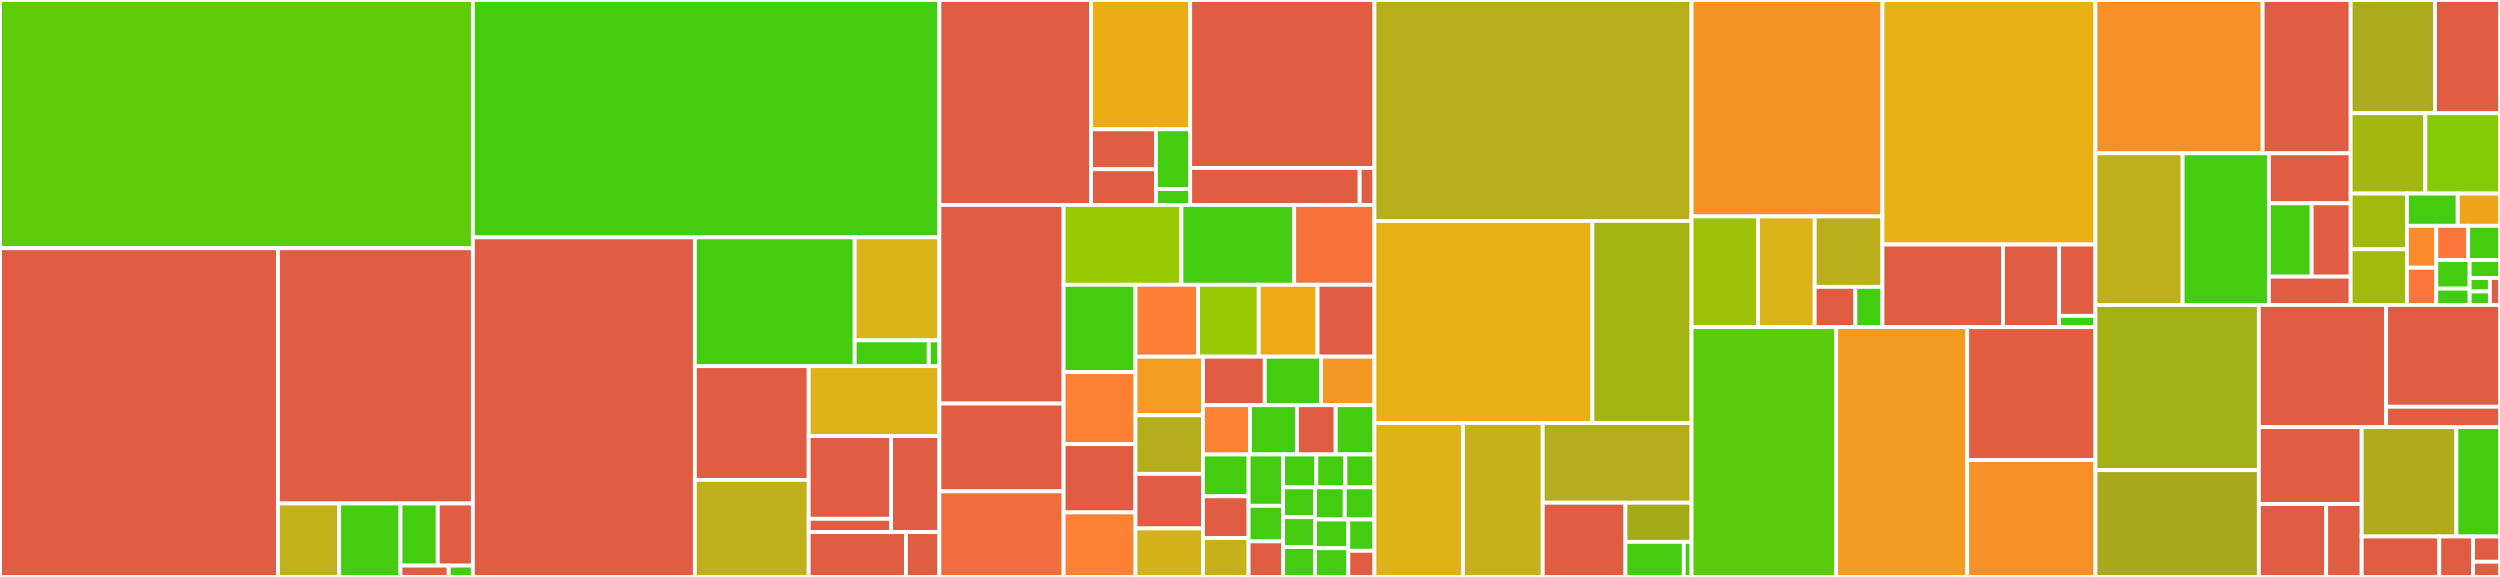 <svg baseProfile="full" width="650" height="150" viewBox="0 0 650 150" version="1.1"
xmlns="http://www.w3.org/2000/svg" xmlns:ev="http://www.w3.org/2001/xml-events"
xmlns:xlink="http://www.w3.org/1999/xlink">

<rect x="0" y="0" width="650" height="150" fill="#333333" stroke="none"/>

<style>rect.s{mask:url(#mask);}</style>
<defs>
  <pattern id="white" width="4" height="4" patternUnits="userSpaceOnUse" patternTransform="rotate(45)">
    <rect width="2" height="2" transform="translate(0,0)" fill="white"></rect>
  </pattern>
  <mask id="mask">
    <rect x="0" y="0" width="100%" height="100%" fill="url(#white)"></rect>
  </mask>
</defs>

<rect x="0" y="0" width="122.946" height="64.543" fill="#5fcc0b" stroke="white" stroke-width="1" class=" tooltipped" data-content="consent/test/manager_test_helpers.go"><title>consent/test/manager_test_helpers.go</title></rect>
<rect x="0" y="64.543" width="72.258" height="85.457" fill="#e05d44" stroke="white" stroke-width="1" class=" tooltipped" data-content="consent/strategy_default.go"><title>consent/strategy_default.go</title></rect>
<rect x="72.258" y="64.543" width="50.688" height="66.366" fill="#e05d44" stroke="white" stroke-width="1" class=" tooltipped" data-content="consent/handler.go"><title>consent/handler.go</title></rect>
<rect x="72.258" y="130.908" width="15.931" height="19.092" fill="#c3b11b" stroke="white" stroke-width="1" class=" tooltipped" data-content="consent/csrf.go"><title>consent/csrf.go</title></rect>
<rect x="88.189" y="130.908" width="15.931" height="19.092" fill="#4c1" stroke="white" stroke-width="1" class=" tooltipped" data-content="consent/janitor_consent_test_helper.go"><title>consent/janitor_consent_test_helper.go</title></rect>
<rect x="104.119" y="130.908" width="9.699" height="16.154" fill="#4c1" stroke="white" stroke-width="1" class=" tooltipped" data-content="consent/helper.go"><title>consent/helper.go</title></rect>
<rect x="113.818" y="130.908" width="9.128" height="16.154" fill="#e05d44" stroke="white" stroke-width="1" class=" tooltipped" data-content="consent/subject_identifier_algorithm_pairwise.go"><title>consent/subject_identifier_algorithm_pairwise.go</title></rect>
<rect x="104.119" y="147.063" width="12.551" height="2.937" fill="#e05d44" stroke="white" stroke-width="1" class=" tooltipped" data-content="consent/subject_identifier_algorithm_public.go"><title>consent/subject_identifier_algorithm_public.go</title></rect>
<rect x="116.671" y="147.063" width="6.276" height="2.937" fill="#4c1" stroke="white" stroke-width="1" class=" tooltipped" data-content="consent/manager.go"><title>consent/manager.go</title></rect>
<rect x="122.946" y="0" width="121.287" height="61.702" fill="#4c1" stroke="white" stroke-width="1" class=" tooltipped" data-content="oauth2/fosite_store_helpers.go"><title>oauth2/fosite_store_helpers.go</title></rect>
<rect x="122.946" y="61.702" width="57.721" height="88.298" fill="#e05d44" stroke="white" stroke-width="1" class=" tooltipped" data-content="oauth2/handler.go"><title>oauth2/handler.go</title></rect>
<rect x="180.668" y="61.702" width="41.552" height="33.492" fill="#4c1" stroke="white" stroke-width="1" class=" tooltipped" data-content="oauth2/trust/manager_test_helpers.go"><title>oauth2/trust/manager_test_helpers.go</title></rect>
<rect x="222.22" y="61.702" width="22.014" height="26.794" fill="#d9b318" stroke="white" stroke-width="1" class=" tooltipped" data-content="oauth2/trust/handler.go"><title>oauth2/trust/handler.go</title></rect>
<rect x="222.22" y="88.496" width="19.263" height="6.698" fill="#4c1" stroke="white" stroke-width="1" class=" tooltipped" data-content="oauth2/trust/validator.go"><title>oauth2/trust/validator.go</title></rect>
<rect x="241.482" y="88.496" width="2.752" height="6.698" fill="#4c1" stroke="white" stroke-width="1" class=" tooltipped" data-content="oauth2/trust/manager.go"><title>oauth2/trust/manager.go</title></rect>
<rect x="180.668" y="95.194" width="29.597" height="29.583" fill="#e05d44" stroke="white" stroke-width="1" class=" tooltipped" data-content="oauth2/token_hook.go"><title>oauth2/token_hook.go</title></rect>
<rect x="180.668" y="124.777" width="29.597" height="25.223" fill="#c0b01b" stroke="white" stroke-width="1" class=" tooltipped" data-content="oauth2/handler_fallback_endpoints.go"><title>oauth2/handler_fallback_endpoints.go</title></rect>
<rect x="210.265" y="95.194" width="33.969" height="18.178" fill="#dfb317" stroke="white" stroke-width="1" class=" tooltipped" data-content="oauth2/session.go"><title>oauth2/session.go</title></rect>
<rect x="210.265" y="113.373" width="21.415" height="21.518" fill="#e05d44" stroke="white" stroke-width="1" class=" tooltipped" data-content="oauth2/flowctx/encoding.go"><title>oauth2/flowctx/encoding.go</title></rect>
<rect x="210.265" y="134.891" width="21.415" height="3.443" fill="#e05d44" stroke="white" stroke-width="1" class=" tooltipped" data-content="oauth2/flowctx/cookies.go"><title>oauth2/flowctx/cookies.go</title></rect>
<rect x="231.68" y="113.373" width="12.554" height="24.961" fill="#e05d44" stroke="white" stroke-width="1" class=" tooltipped" data-content="oauth2/refresh_hook.go"><title>oauth2/refresh_hook.go</title></rect>
<rect x="210.265" y="138.333" width="25.279" height="11.667" fill="#e05d44" stroke="white" stroke-width="1" class=" tooltipped" data-content="oauth2/equalKeys.go"><title>oauth2/equalKeys.go</title></rect>
<rect x="235.544" y="138.333" width="8.69" height="11.667" fill="#e05d44" stroke="white" stroke-width="1" class=" tooltipped" data-content="oauth2/verifiable_credentials.go"><title>oauth2/verifiable_credentials.go</title></rect>
<rect x="244.234" y="0" width="39.435" height="53.286" fill="#e05d44" stroke="white" stroke-width="1" class=" tooltipped" data-content="cmd/cli/handler_migrate.go"><title>cmd/cli/handler_migrate.go</title></rect>
<rect x="283.669" y="0" width="25.771" height="33.617" fill="#ebad15" stroke="white" stroke-width="1" class=" tooltipped" data-content="cmd/cli/handler_janitor.go"><title>cmd/cli/handler_janitor.go</title></rect>
<rect x="283.669" y="33.617" width="16.868" height="10.381" fill="#e05d44" stroke="white" stroke-width="1" class=" tooltipped" data-content="cmd/cli/handler_helper.go"><title>cmd/cli/handler_helper.go</title></rect>
<rect x="283.669" y="43.998" width="16.868" height="9.288" fill="#e05d44" stroke="white" stroke-width="1" class=" tooltipped" data-content="cmd/cli/error.go"><title>cmd/cli/error.go</title></rect>
<rect x="300.537" y="33.617" width="8.903" height="15.528" fill="#4c1" stroke="white" stroke-width="1" class=" tooltipped" data-content="cmd/cli/handler_jwk.go"><title>cmd/cli/handler_jwk.go</title></rect>
<rect x="300.537" y="49.145" width="8.903" height="4.141" fill="#4c1" stroke="white" stroke-width="1" class=" tooltipped" data-content="cmd/cli/handler.go"><title>cmd/cli/handler.go</title></rect>
<rect x="309.44" y="0" width="47.91" height="43.668" fill="#e05d44" stroke="white" stroke-width="1" class=" tooltipped" data-content="cmd/server/handler.go"><title>cmd/server/handler.go</title></rect>
<rect x="309.44" y="43.668" width="44.077" height="9.618" fill="#e05d44" stroke="white" stroke-width="1" class=" tooltipped" data-content="cmd/server/helper_cert.go"><title>cmd/server/helper_cert.go</title></rect>
<rect x="353.517" y="43.668" width="3.833" height="9.618" fill="#e05d44" stroke="white" stroke-width="1" class=" tooltipped" data-content="cmd/server/banner.go"><title>cmd/server/banner.go</title></rect>
<rect x="244.234" y="53.286" width="32.305" height="51.638" fill="#e05d44" stroke="white" stroke-width="1" class=" tooltipped" data-content="cmd/cmd_perform_authorization_code.go"><title>cmd/cmd_perform_authorization_code.go</title></rect>
<rect x="244.234" y="104.924" width="32.305" height="22.823" fill="#e05d44" stroke="white" stroke-width="1" class=" tooltipped" data-content="cmd/cmd_import_jwk.go"><title>cmd/cmd_import_jwk.go</title></rect>
<rect x="244.234" y="127.747" width="32.305" height="22.253" fill="#f06c3d" stroke="white" stroke-width="1" class=" tooltipped" data-content="cmd/cmd_import_client.go"><title>cmd/cmd_import_client.go</title></rect>
<rect x="276.539" y="53.286" width="30.637" height="20.757" fill="#97ca00" stroke="white" stroke-width="1" class=" tooltipped" data-content="cmd/root.go"><title>cmd/root.go</title></rect>
<rect x="307.176" y="53.286" width="29.305" height="20.757" fill="#4c1" stroke="white" stroke-width="1" class=" tooltipped" data-content="cmd/cmd_helper_client.go"><title>cmd/cmd_helper_client.go</title></rect>
<rect x="336.481" y="53.286" width="20.869" height="20.757" fill="#f7733a" stroke="white" stroke-width="1" class=" tooltipped" data-content="cmd/cmd_create_client.go"><title>cmd/cmd_create_client.go</title></rect>
<rect x="276.539" y="74.043" width="18.686" height="22.688" fill="#4c1" stroke="white" stroke-width="1" class=" tooltipped" data-content="cmd/janitor.go"><title>cmd/janitor.go</title></rect>
<rect x="276.539" y="96.732" width="18.686" height="18.743" fill="#fd8035" stroke="white" stroke-width="1" class=" tooltipped" data-content="cmd/cmd_perform_client_credentials.go"><title>cmd/cmd_perform_client_credentials.go</title></rect>
<rect x="276.539" y="115.474" width="18.686" height="17.756" fill="#e05d44" stroke="white" stroke-width="1" class=" tooltipped" data-content="cmd/cmd_update_client.go"><title>cmd/cmd_update_client.go</title></rect>
<rect x="276.539" y="133.23" width="18.686" height="16.77" fill="#fd8035" stroke="white" stroke-width="1" class=" tooltipped" data-content="cmd/cmd_create_jwks.go"><title>cmd/cmd_create_jwks.go</title></rect>
<rect x="295.225" y="74.043" width="16.271" height="18.692" fill="#fe7d37" stroke="white" stroke-width="1" class=" tooltipped" data-content="cmd/cmd_get_jwks.go"><title>cmd/cmd_get_jwks.go</title></rect>
<rect x="311.496" y="74.043" width="15.778" height="18.692" fill="#97ca00" stroke="white" stroke-width="1" class=" tooltipped" data-content="cmd/cmd_delete_client.go"><title>cmd/cmd_delete_client.go</title></rect>
<rect x="327.273" y="74.043" width="15.285" height="18.692" fill="#ecaa17" stroke="white" stroke-width="1" class=" tooltipped" data-content="cmd/cmd_list_clients.go"><title>cmd/cmd_list_clients.go</title></rect>
<rect x="342.558" y="74.043" width="14.792" height="18.692" fill="#e05d44" stroke="white" stroke-width="1" class=" tooltipped" data-content="cmd/output_client.go"><title>cmd/output_client.go</title></rect>
<rect x="295.225" y="92.736" width="17.543" height="15.235" fill="#f29d1f" stroke="white" stroke-width="1" class=" tooltipped" data-content="cmd/cmd_delete_jwks.go"><title>cmd/cmd_delete_jwks.go</title></rect>
<rect x="295.225" y="107.971" width="17.543" height="15.235" fill="#b4ad1c" stroke="white" stroke-width="1" class=" tooltipped" data-content="cmd/cmd_revoke_token.go"><title>cmd/cmd_revoke_token.go</title></rect>
<rect x="295.225" y="123.207" width="17.543" height="14.185" fill="#e05d44" stroke="white" stroke-width="1" class=" tooltipped" data-content="cmd/output_jwks.go"><title>cmd/output_jwks.go</title></rect>
<rect x="295.225" y="137.391" width="17.543" height="12.609" fill="#d3b319" stroke="white" stroke-width="1" class=" tooltipped" data-content="cmd/cmd_get_client.go"><title>cmd/cmd_get_client.go</title></rect>
<rect x="312.768" y="92.736" width="16.079" height="12.611" fill="#e05d44" stroke="white" stroke-width="1" class=" tooltipped" data-content="cmd/output_introspection.go"><title>cmd/output_introspection.go</title></rect>
<rect x="328.846" y="92.736" width="14.617" height="12.611" fill="#4c1" stroke="white" stroke-width="1" class=" tooltipped" data-content="cmd/serve.go"><title>cmd/serve.go</title></rect>
<rect x="343.463" y="92.736" width="13.886" height="12.611" fill="#f49723" stroke="white" stroke-width="1" class=" tooltipped" data-content="cmd/cmd_introspect_token.go"><title>cmd/cmd_introspect_token.go</title></rect>
<rect x="312.768" y="105.346" width="12.224" height="12.817" fill="#fd8035" stroke="white" stroke-width="1" class=" tooltipped" data-content="cmd/cmd_delete_tokens.go"><title>cmd/cmd_delete_tokens.go</title></rect>
<rect x="324.992" y="105.346" width="12.224" height="12.817" fill="#4c1" stroke="white" stroke-width="1" class=" tooltipped" data-content="cmd/migrate_sql.go"><title>cmd/migrate_sql.go</title></rect>
<rect x="337.216" y="105.346" width="10.067" height="12.817" fill="#e05d44" stroke="white" stroke-width="1" class=" tooltipped" data-content="cmd/output_token.go"><title>cmd/output_token.go</title></rect>
<rect x="347.283" y="105.346" width="10.067" height="12.817" fill="#4c1" stroke="white" stroke-width="1" class=" tooltipped" data-content="cmd/serve_all.go"><title>cmd/serve_all.go</title></rect>
<rect x="312.768" y="118.164" width="11.869" height="10.871" fill="#4c1" stroke="white" stroke-width="1" class=" tooltipped" data-content="cmd/serve_public.go"><title>cmd/serve_public.go</title></rect>
<rect x="312.768" y="129.035" width="11.869" height="10.871" fill="#e05d44" stroke="white" stroke-width="1" class=" tooltipped" data-content="cmd/cliclient/client.go"><title>cmd/cliclient/client.go</title></rect>
<rect x="312.768" y="139.906" width="11.869" height="10.094" fill="#c6b11a" stroke="white" stroke-width="1" class=" tooltipped" data-content="cmd/helper.go"><title>cmd/helper.go</title></rect>
<rect x="324.637" y="118.164" width="8.974" height="13.351" fill="#4c1" stroke="white" stroke-width="1" class=" tooltipped" data-content="cmd/serve_admin.go"><title>cmd/serve_admin.go</title></rect>
<rect x="324.637" y="131.514" width="8.974" height="9.243" fill="#4c1" stroke="white" stroke-width="1" class=" tooltipped" data-content="cmd/migrate_status.go"><title>cmd/migrate_status.go</title></rect>
<rect x="324.637" y="140.757" width="8.974" height="9.243" fill="#e05d44" stroke="white" stroke-width="1" class=" tooltipped" data-content="cmd/version.go"><title>cmd/version.go</title></rect>
<rect x="333.611" y="118.164" width="8.632" height="8.541" fill="#4c1" stroke="white" stroke-width="1" class=" tooltipped" data-content="cmd/cmd_list.go"><title>cmd/cmd_list.go</title></rect>
<rect x="342.243" y="118.164" width="7.553" height="8.541" fill="#4c1" stroke="white" stroke-width="1" class=" tooltipped" data-content="cmd/cmd_delete.go"><title>cmd/cmd_delete.go</title></rect>
<rect x="349.796" y="118.164" width="7.553" height="8.541" fill="#4c1" stroke="white" stroke-width="1" class=" tooltipped" data-content="cmd/cmd_get.go"><title>cmd/cmd_get.go</title></rect>
<rect x="333.611" y="126.705" width="8.308" height="7.765" fill="#4c1" stroke="white" stroke-width="1" class=" tooltipped" data-content="cmd/cmd_import.go"><title>cmd/cmd_import.go</title></rect>
<rect x="333.611" y="134.47" width="8.308" height="7.765" fill="#4c1" stroke="white" stroke-width="1" class=" tooltipped" data-content="cmd/cmd_introspect.go"><title>cmd/cmd_introspect.go</title></rect>
<rect x="333.611" y="142.235" width="8.308" height="7.765" fill="#4c1" stroke="white" stroke-width="1" class=" tooltipped" data-content="cmd/cmd_perform.go"><title>cmd/cmd_perform.go</title></rect>
<rect x="341.92" y="126.705" width="7.715" height="8.362" fill="#4c1" stroke="white" stroke-width="1" class=" tooltipped" data-content="cmd/cmd_revoke.go"><title>cmd/cmd_revoke.go</title></rect>
<rect x="349.635" y="126.705" width="7.715" height="8.362" fill="#4c1" stroke="white" stroke-width="1" class=" tooltipped" data-content="cmd/cmd_update.go"><title>cmd/cmd_update.go</title></rect>
<rect x="341.92" y="135.067" width="8.641" height="7.466" fill="#4c1" stroke="white" stroke-width="1" class=" tooltipped" data-content="cmd/create.go"><title>cmd/create.go</title></rect>
<rect x="341.92" y="142.534" width="8.641" height="7.466" fill="#4c1" stroke="white" stroke-width="1" class=" tooltipped" data-content="cmd/migrate_gen.go"><title>cmd/migrate_gen.go</title></rect>
<rect x="350.56" y="135.067" width="6.789" height="8.145" fill="#4c1" stroke="white" stroke-width="1" class=" tooltipped" data-content="cmd/migrate.go"><title>cmd/migrate.go</title></rect>
<rect x="350.56" y="143.212" width="6.789" height="6.788" fill="#e05d44" stroke="white" stroke-width="1" class=" tooltipped" data-content="cmd/clidoc/main.go"><title>cmd/clidoc/main.go</title></rect>
<rect x="357.349" y="0" width="82.456" height="57.452" fill="#b7ae1c" stroke="white" stroke-width="1" class=" tooltipped" data-content="persistence/sql/persister_consent.go"><title>persistence/sql/persister_consent.go</title></rect>
<rect x="357.349" y="57.452" width="56.666" height="52.534" fill="#e7b015" stroke="white" stroke-width="1" class=" tooltipped" data-content="persistence/sql/persister_oauth2.go"><title>persistence/sql/persister_oauth2.go</title></rect>
<rect x="414.016" y="57.452" width="25.789" height="52.534" fill="#a2b511" stroke="white" stroke-width="1" class=" tooltipped" data-content="persistence/sql/persister_grant_jwk.go"><title>persistence/sql/persister_grant_jwk.go</title></rect>
<rect x="357.349" y="109.985" width="23.032" height="40.015" fill="#dfb317" stroke="white" stroke-width="1" class=" tooltipped" data-content="persistence/sql/persister_jwk.go"><title>persistence/sql/persister_jwk.go</title></rect>
<rect x="380.382" y="109.985" width="20.729" height="40.015" fill="#c6b11a" stroke="white" stroke-width="1" class=" tooltipped" data-content="persistence/sql/persister_client.go"><title>persistence/sql/persister_client.go</title></rect>
<rect x="401.111" y="109.985" width="38.694" height="20.722" fill="#b4ad1c" stroke="white" stroke-width="1" class=" tooltipped" data-content="persistence/sql/persister.go"><title>persistence/sql/persister.go</title></rect>
<rect x="401.111" y="130.707" width="21.497" height="19.293" fill="#e05d44" stroke="white" stroke-width="1" class=" tooltipped" data-content="persistence/sql/persister_migration.go"><title>persistence/sql/persister_migration.go</title></rect>
<rect x="422.608" y="130.707" width="17.197" height="10.182" fill="#a4ad17" stroke="white" stroke-width="1" class=" tooltipped" data-content="persistence/sql/persister_nonce.go"><title>persistence/sql/persister_nonce.go</title></rect>
<rect x="422.608" y="140.889" width="15.174" height="9.111" fill="#4c1" stroke="white" stroke-width="1" class=" tooltipped" data-content="persistence/sql/migratest/assertion_helpers.go"><title>persistence/sql/migratest/assertion_helpers.go</title></rect>
<rect x="437.782" y="140.889" width="2.023" height="9.111" fill="#4c1" stroke="white" stroke-width="1" class=" tooltipped" data-content="persistence/sql/persister_authenticate.go"><title>persistence/sql/persister_authenticate.go</title></rect>
<rect x="439.805" y="0" width="49.631" height="56.267" fill="#f59425" stroke="white" stroke-width="1" class=" tooltipped" data-content="driver/config/provider.go"><title>driver/config/provider.go</title></rect>
<rect x="439.805" y="56.267" width="17.291" height="28.783" fill="#9cc206" stroke="white" stroke-width="1" class=" tooltipped" data-content="driver/config/serve.go"><title>driver/config/serve.go</title></rect>
<rect x="457.096" y="56.267" width="14.729" height="28.783" fill="#d9b318" stroke="white" stroke-width="1" class=" tooltipped" data-content="driver/config/provider_fosite.go"><title>driver/config/provider_fosite.go</title></rect>
<rect x="471.825" y="56.267" width="17.611" height="18.317" fill="#baaf1b" stroke="white" stroke-width="1" class=" tooltipped" data-content="driver/config/tls.go"><title>driver/config/tls.go</title></rect>
<rect x="471.825" y="74.583" width="10.567" height="10.467" fill="#e05d44" stroke="white" stroke-width="1" class=" tooltipped" data-content="driver/config/helper.go"><title>driver/config/helper.go</title></rect>
<rect x="482.392" y="74.583" width="7.044" height="10.467" fill="#4c1" stroke="white" stroke-width="1" class=" tooltipped" data-content="driver/config/types.go"><title>driver/config/types.go</title></rect>
<rect x="489.436" y="0" width="55.374" height="63.579" fill="#e7b015" stroke="white" stroke-width="1" class=" tooltipped" data-content="driver/registry_sql.go"><title>driver/registry_sql.go</title></rect>
<rect x="489.436" y="63.579" width="31.336" height="21.47" fill="#e05d44" stroke="white" stroke-width="1" class=" tooltipped" data-content="driver/factory.go"><title>driver/factory.go</title></rect>
<rect x="520.772" y="63.579" width="14.595" height="21.47" fill="#e05d44" stroke="white" stroke-width="1" class=" tooltipped" data-content="driver/registry.go"><title>driver/registry.go</title></rect>
<rect x="535.367" y="63.579" width="9.444" height="18.543" fill="#e05d44" stroke="white" stroke-width="1" class=" tooltipped" data-content="driver/di.go"><title>driver/di.go</title></rect>
<rect x="535.367" y="82.122" width="9.444" height="2.928" fill="#4c1" stroke="white" stroke-width="1" class=" tooltipped" data-content="driver/registry_sqlite.go"><title>driver/registry_sqlite.go</title></rect>
<rect x="439.805" y="85.05" width="37.603" height="64.95" fill="#5bcc0c" stroke="white" stroke-width="1" class=" tooltipped" data-content="client/manager_test_helpers.go"><title>client/manager_test_helpers.go</title></rect>
<rect x="477.408" y="85.05" width="34.056" height="64.95" fill="#f39a21" stroke="white" stroke-width="1" class=" tooltipped" data-content="client/handler.go"><title>client/handler.go</title></rect>
<rect x="511.464" y="85.05" width="33.346" height="34.548" fill="#e25e43" stroke="white" stroke-width="1" class=" tooltipped" data-content="client/validator.go"><title>client/validator.go</title></rect>
<rect x="511.464" y="119.598" width="33.346" height="30.402" fill="#f79127" stroke="white" stroke-width="1" class=" tooltipped" data-content="client/client.go"><title>client/client.go</title></rect>
<rect x="544.81" y="0" width="43.475" height="39.855" fill="#f79127" stroke="white" stroke-width="1" class=" tooltipped" data-content="jwk/manager_test_helpers.go"><title>jwk/manager_test_helpers.go</title></rect>
<rect x="588.285" y="0" width="22.894" height="39.855" fill="#e05d44" stroke="white" stroke-width="1" class=" tooltipped" data-content="jwk/handler.go"><title>jwk/handler.go</title></rect>
<rect x="544.81" y="39.855" width="22.668" height="39.438" fill="#bdb01b" stroke="white" stroke-width="1" class=" tooltipped" data-content="jwk/helper.go"><title>jwk/helper.go</title></rect>
<rect x="567.478" y="39.855" width="22.434" height="39.438" fill="#4c1" stroke="white" stroke-width="1" class=" tooltipped" data-content="jwk/manager_strategy.go"><title>jwk/manager_strategy.go</title></rect>
<rect x="589.913" y="39.855" width="21.266" height="13.002" fill="#e05d44" stroke="white" stroke-width="1" class=" tooltipped" data-content="jwk/jwt_strategy.go"><title>jwk/jwt_strategy.go</title></rect>
<rect x="589.913" y="52.857" width="11.116" height="19.069" fill="#4c1" stroke="white" stroke-width="1" class=" tooltipped" data-content="jwk/generate.go"><title>jwk/generate.go</title></rect>
<rect x="601.029" y="52.857" width="10.15" height="19.069" fill="#e05d44" stroke="white" stroke-width="1" class=" tooltipped" data-content="jwk/cast.go"><title>jwk/cast.go</title></rect>
<rect x="589.913" y="71.926" width="21.266" height="7.368" fill="#e05d44" stroke="white" stroke-width="1" class=" tooltipped" data-content="jwk/manager.go"><title>jwk/manager.go</title></rect>
<rect x="611.179" y="0" width="21.915" height="29.438" fill="#acaa1d" stroke="white" stroke-width="1" class=" tooltipped" data-content="x/oauth2cors/cors.go"><title>x/oauth2cors/cors.go</title></rect>
<rect x="633.094" y="0" width="16.906" height="29.438" fill="#e05d44" stroke="white" stroke-width="1" class=" tooltipped" data-content="x/sqlx.go"><title>x/sqlx.go</title></rect>
<rect x="611.179" y="29.438" width="19.411" height="20.892" fill="#a2b710" stroke="white" stroke-width="1" class=" tooltipped" data-content="x/clean_sql.go"><title>x/clean_sql.go</title></rect>
<rect x="630.589" y="29.438" width="19.411" height="20.892" fill="#85cb03" stroke="white" stroke-width="1" class=" tooltipped" data-content="x/tls_termination.go"><title>x/tls_termination.go</title></rect>
<rect x="611.179" y="50.33" width="14.638" height="14.482" fill="#a0bb0c" stroke="white" stroke-width="1" class=" tooltipped" data-content="x/hasher.go"><title>x/hasher.go</title></rect>
<rect x="611.179" y="64.812" width="14.638" height="14.482" fill="#a0bb0c" stroke="white" stroke-width="1" class=" tooltipped" data-content="x/events/events.go"><title>x/events/events.go</title></rect>
<rect x="625.816" y="50.33" width="13.191" height="8.384" fill="#4c1" stroke="white" stroke-width="1" class=" tooltipped" data-content="x/error_enhancer.go"><title>x/error_enhancer.go</title></rect>
<rect x="639.007" y="50.33" width="10.993" height="8.384" fill="#efa41b" stroke="white" stroke-width="1" class=" tooltipped" data-content="x/secret.go"><title>x/secret.go</title></rect>
<rect x="625.816" y="58.714" width="7.613" height="10.895" fill="#f98b2c" stroke="white" stroke-width="1" class=" tooltipped" data-content="x/errors.go"><title>x/errors.go</title></rect>
<rect x="625.816" y="69.609" width="7.613" height="9.684" fill="#fa7739" stroke="white" stroke-width="1" class=" tooltipped" data-content="x/audit.go"><title>x/audit.go</title></rect>
<rect x="633.43" y="58.714" width="8.285" height="8.899" fill="#fa7739" stroke="white" stroke-width="1" class=" tooltipped" data-content="x/int_to_bytes.go"><title>x/int_to_bytes.go</title></rect>
<rect x="641.715" y="58.714" width="8.285" height="8.899" fill="#4c1" stroke="white" stroke-width="1" class=" tooltipped" data-content="x/router.go"><title>x/router.go</title></rect>
<rect x="633.43" y="67.613" width="8.68" height="7.433" fill="#4c1" stroke="white" stroke-width="1" class=" tooltipped" data-content="x/redirect_uri.go"><title>x/redirect_uri.go</title></rect>
<rect x="633.43" y="75.046" width="8.68" height="4.247" fill="#4c1" stroke="white" stroke-width="1" class=" tooltipped" data-content="x/jwt.go"><title>x/jwt.go</title></rect>
<rect x="642.109" y="67.613" width="7.891" height="4.672" fill="#4c1" stroke="white" stroke-width="1" class=" tooltipped" data-content="x/pagination.go"><title>x/pagination.go</title></rect>
<rect x="642.109" y="72.285" width="5.26" height="3.504" fill="#4c1" stroke="white" stroke-width="1" class=" tooltipped" data-content="x/basic_auth.go"><title>x/basic_auth.go</title></rect>
<rect x="642.109" y="75.789" width="5.26" height="3.504" fill="#4c1" stroke="white" stroke-width="1" class=" tooltipped" data-content="x/sighash.go"><title>x/sighash.go</title></rect>
<rect x="647.37" y="72.285" width="2.63" height="7.008" fill="#e05d44" stroke="white" stroke-width="1" class=" tooltipped" data-content="x/test_helpers.go"><title>x/test_helpers.go</title></rect>
<rect x="544.81" y="79.293" width="42.493" height="42.945" fill="#a3b114" stroke="white" stroke-width="1" class=" tooltipped" data-content="flow/flow.go"><title>flow/flow.go</title></rect>
<rect x="544.81" y="122.238" width="42.493" height="27.762" fill="#a9a91d" stroke="white" stroke-width="1" class=" tooltipped" data-content="flow/consent_types.go"><title>flow/consent_types.go</title></rect>
<rect x="587.303" y="79.293" width="33.09" height="31.752" fill="#e05d44" stroke="white" stroke-width="1" class=" tooltipped" data-content="test/mock-client/main.go"><title>test/mock-client/main.go</title></rect>
<rect x="620.393" y="79.293" width="29.607" height="26.46" fill="#e05d44" stroke="white" stroke-width="1" class=" tooltipped" data-content="test/mock-lcp/main.go"><title>test/mock-lcp/main.go</title></rect>
<rect x="620.393" y="105.753" width="29.607" height="5.292" fill="#e05d44" stroke="white" stroke-width="1" class=" tooltipped" data-content="test/mock-cb/main.go"><title>test/mock-cb/main.go</title></rect>
<rect x="587.303" y="111.045" width="26.735" height="19.995" fill="#e05d44" stroke="white" stroke-width="1" class=" tooltipped" data-content="aead/aesgcm.go"><title>aead/aesgcm.go</title></rect>
<rect x="587.303" y="131.04" width="17.499" height="18.96" fill="#e05d44" stroke="white" stroke-width="1" class=" tooltipped" data-content="aead/xchacha20.go"><title>aead/xchacha20.go</title></rect>
<rect x="604.803" y="131.04" width="9.236" height="18.96" fill="#e05d44" stroke="white" stroke-width="1" class=" tooltipped" data-content="aead/helpers.go"><title>aead/helpers.go</title></rect>
<rect x="614.038" y="111.045" width="24.623" height="28.447" fill="#afab1c" stroke="white" stroke-width="1" class=" tooltipped" data-content="fositex/config.go"><title>fositex/config.go</title></rect>
<rect x="638.661" y="111.045" width="11.339" height="28.447" fill="#4c1" stroke="white" stroke-width="1" class=" tooltipped" data-content="fositex/token_strategy.go"><title>fositex/token_strategy.go</title></rect>
<rect x="614.038" y="139.492" width="20.174" height="10.508" fill="#e05d44" stroke="white" stroke-width="1" class=" tooltipped" data-content="hsm/manager_nohsm.go"><title>hsm/manager_nohsm.go</title></rect>
<rect x="634.212" y="139.492" width="8.771" height="10.508" fill="#e05d44" stroke="white" stroke-width="1" class=" tooltipped" data-content="spec/config.go"><title>spec/config.go</title></rect>
<rect x="642.983" y="139.492" width="7.017" height="6.567" fill="#e05d44" stroke="white" stroke-width="1" class=" tooltipped" data-content="health/doc.go"><title>health/doc.go</title></rect>
<rect x="642.983" y="146.06" width="7.017" height="3.94" fill="#e05d44" stroke="white" stroke-width="1" class=" tooltipped" data-content="main.go"><title>main.go</title></rect>
</svg>